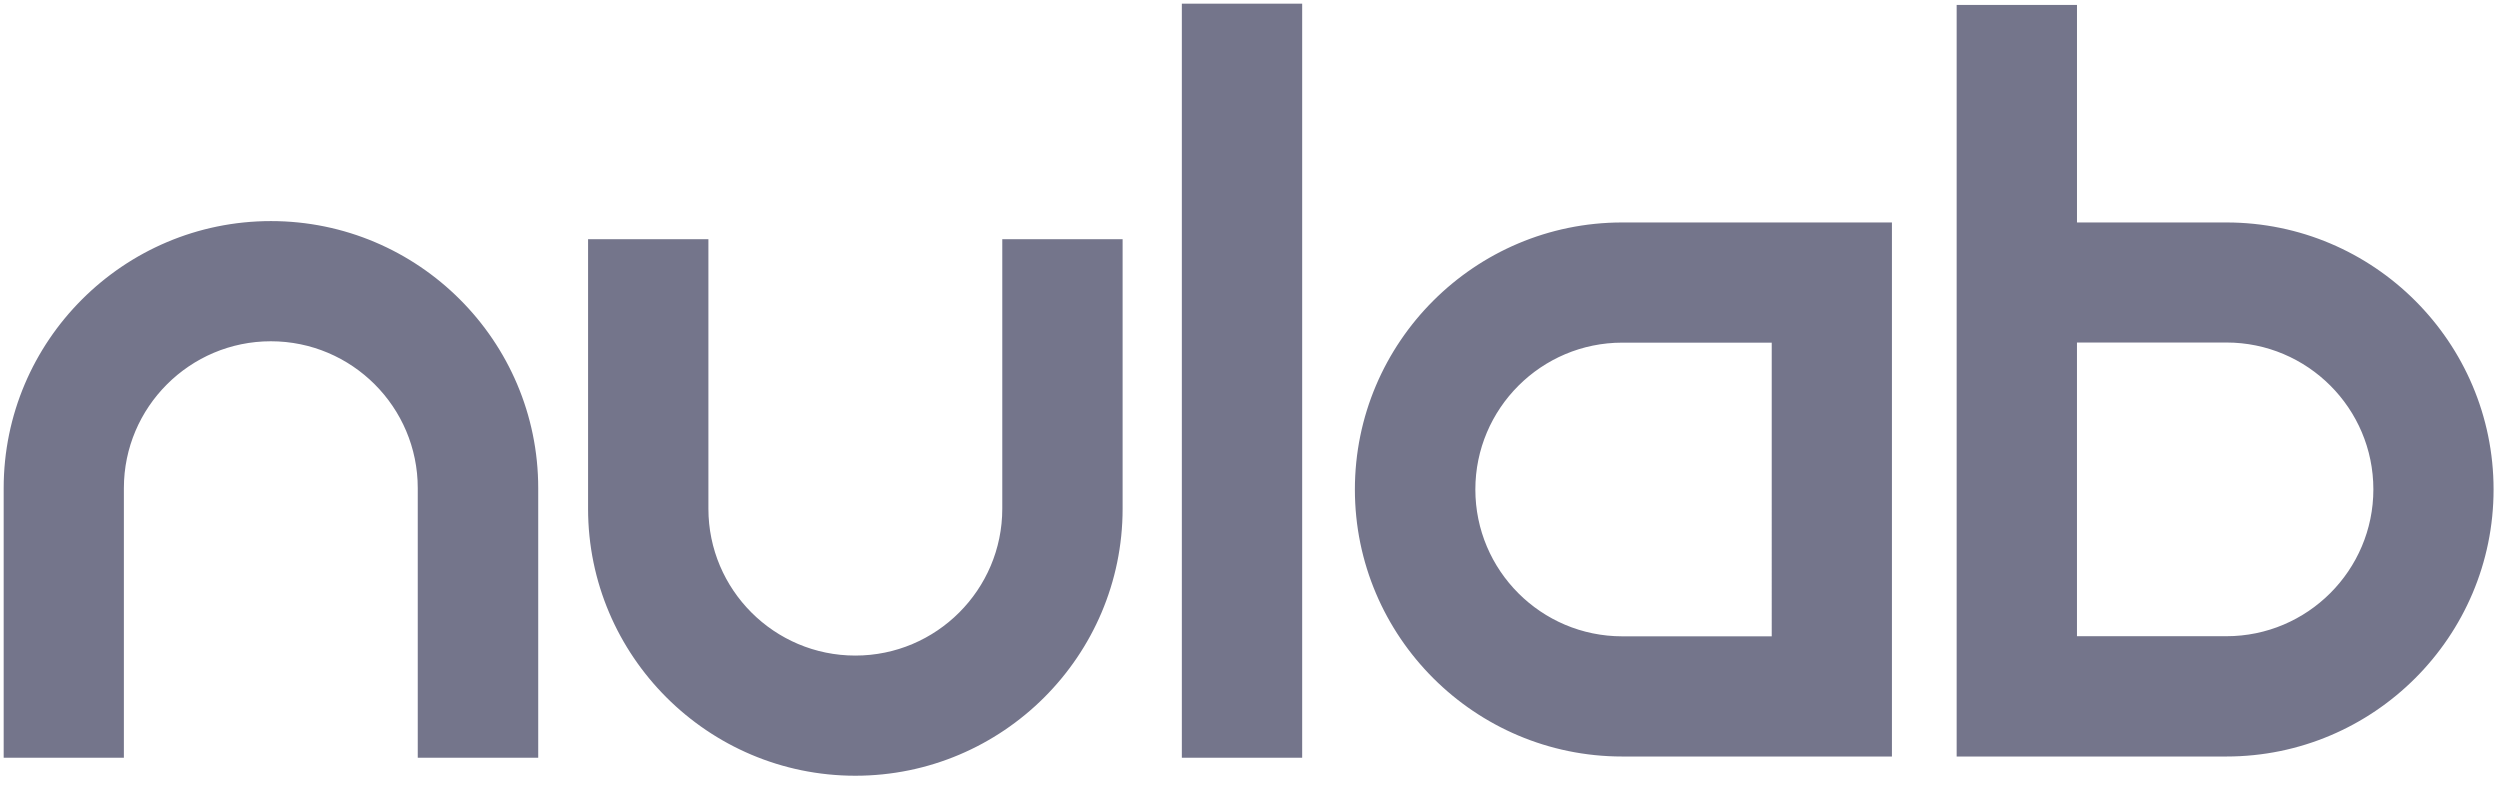 <svg xmlns="http://www.w3.org/2000/svg" width="136" height="43" viewBox="0 0 136 43">
    <path fill="#74758B" fill-rule="nonzero" d="M29.272 41.222h-6.546V26.554c0-4.406-3.582-7.989-7.993-7.989-4.405 0-7.994 3.583-7.994 7.989v14.668H.2V26.554c0-8.009 6.519-14.527 14.54-14.527 8.02 0 14.539 6.518 14.539 14.527v14.668h-.007zm17.258.978c-8.014 0-14.539-6.518-14.539-14.526V13.013h6.546v14.66c0 4.407 3.582 7.99 7.993 7.99 4.412 0 7.994-3.583 7.994-7.99v-14.66h6.546v14.66c0 8.01-6.526 14.527-14.54 14.527zm41.722-23.56c-4.404 0-7.993 3.582-7.993 7.988 0 4.406 3.582 7.988 7.993 7.988h8.13V18.64h-8.13zm14.669 22.514H88.246c-8.014 0-14.54-6.517-14.54-14.526s6.519-14.526 14.54-14.526h14.675v29.052zm10.067-6.544h8.13c4.404 0 7.993-3.583 7.993-7.989s-3.582-7.988-7.994-7.988h-8.13V34.61zm8.13 6.544h-14.676V.267h6.546v11.835h8.13c8.013 0 14.532 6.517 14.532 14.526s-6.519 14.526-14.533 14.526zm-56.826.068V.2h6.546v41.022h-6.546z"/>
</svg>
